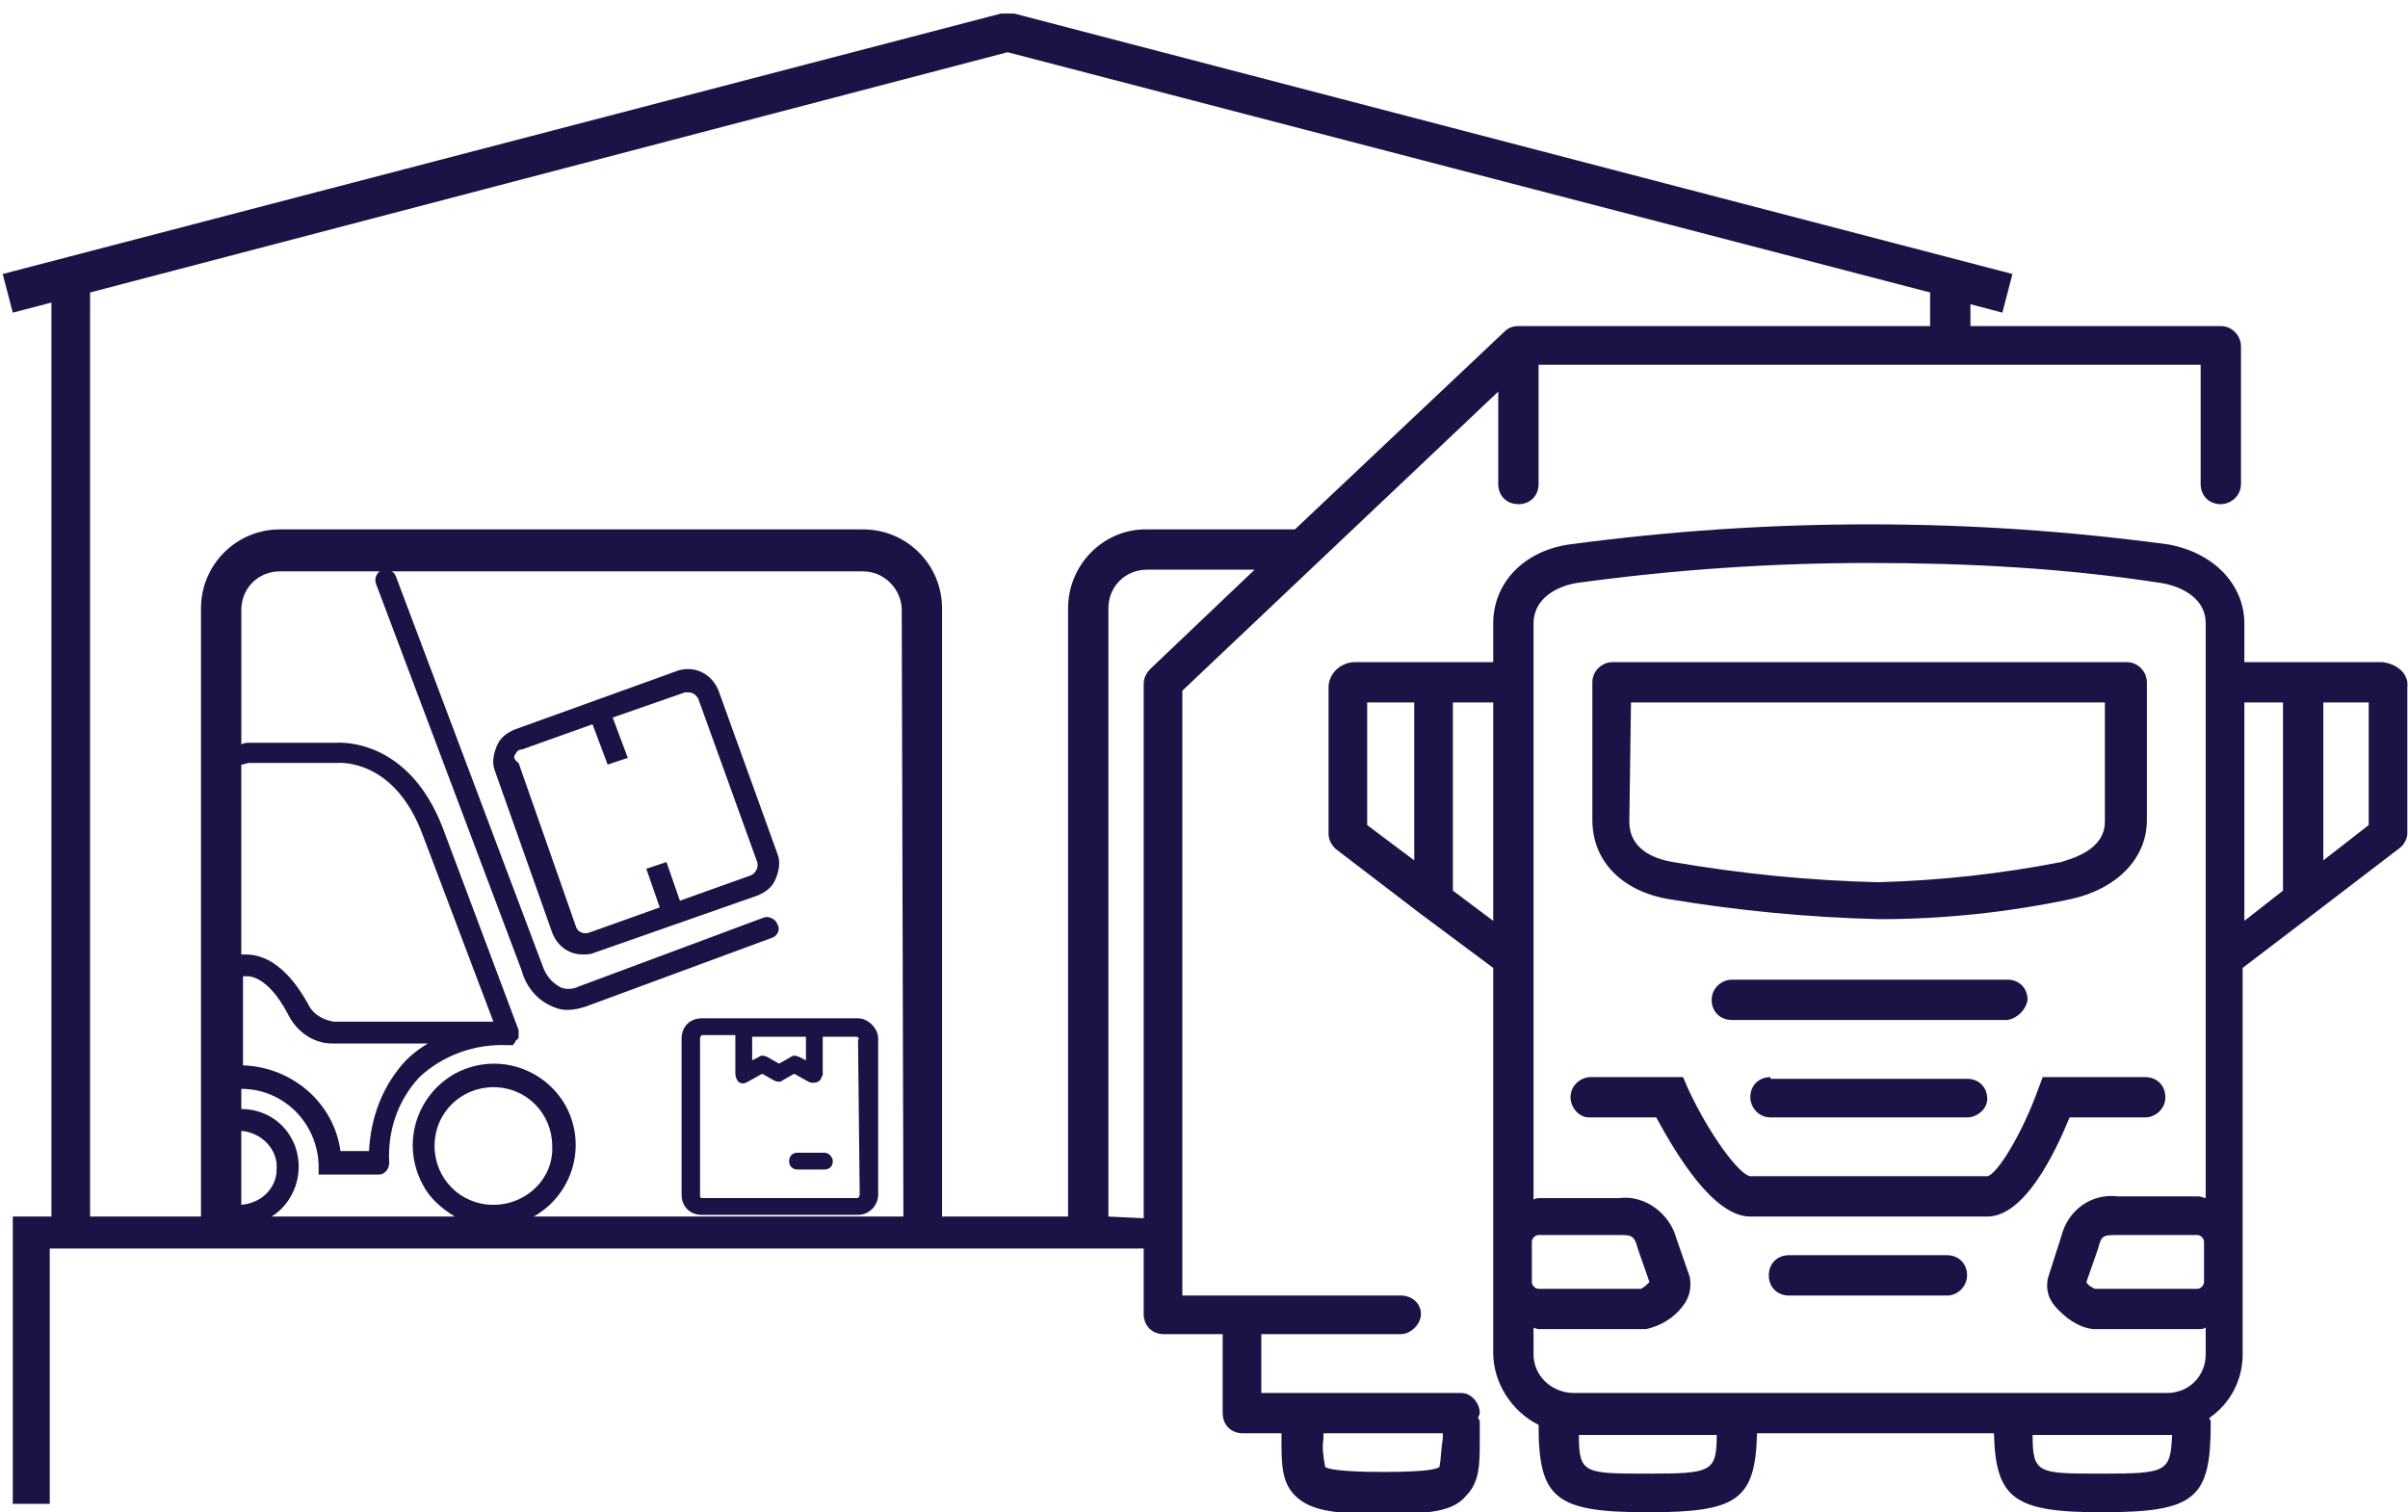<?xml version="1.0" encoding="utf-8"?>
<!-- Generator: Adobe Illustrator 24.0.3, SVG Export Plug-In . SVG Version: 6.00 Build 0)  -->
<svg version="1.1" id="Layer_1" xmlns="http://www.w3.org/2000/svg" xmlns:xlink="http://www.w3.org/1999/xlink" x="0px" y="0px"
	 viewBox="0 0 143.3 90" style="enable-background:new 0 0 143.3 90;" xml:space="preserve">
<style type="text/css">
	.st0{fill:#1A1446;}
</style>
<g id="Group_733" transform="translate(-346.939 -31.892)">
	<path id="Path_972" class="st0" d="M393.2,86.9c-0.1-0.3-0.5-0.5-0.8-0.4l-11,4.1c-0.4,0.2-0.9,0.2-1.2,0c-0.5-0.3-0.8-0.7-1-1.3
		l-8.7-23.1c-0.1-0.3-0.5-0.5-0.8-0.4c0,0,0,0,0,0c-0.3,0.1-0.5,0.5-0.4,0.8c0,0,0,0,0,0l8.7,23.1c0.2,0.8,0.8,1.6,1.6,2
		c0.4,0.2,0.7,0.3,1.1,0.3c0.4,0,0.8-0.1,1.1-0.2l11.1-4.1C393.2,87.6,393.4,87.2,393.2,86.9z"/>
	<path id="Path_973" class="st0" d="M379.8,87.4c0.3,0.8,1,1.3,1.8,1.3c0.2,0,0.5,0,0.7-0.1l9.7-3.4c0.5-0.2,0.9-0.5,1.1-1
		c0.2-0.5,0.3-1,0.1-1.5l-3.5-9.7c-0.4-1-1.4-1.5-2.4-1.2l-9.7,3.5c-0.5,0.2-0.9,0.5-1.1,1c-0.2,0.5-0.3,1-0.1,1.5L379.8,87.4z
		 M377.6,76.8c0.1-0.2,0.2-0.3,0.4-0.3l4.2-1.5l0.9,2.4l1.2-0.4l-0.9-2.4l4.3-1.5c0.1,0,0.1,0,0.2,0c0.3,0,0.5,0.2,0.6,0.4l3.5,9.7
		c0.1,0.3-0.1,0.7-0.4,0.8l-4.2,1.5l-0.8-2.3l-1.2,0.4l0.8,2.3l-4.2,1.5c-0.3,0.1-0.7,0-0.8-0.4c0,0,0,0,0,0l-3.4-9.7
		C377.5,77.1,377.5,76.9,377.6,76.8L377.6,76.8z"/>
	<path id="Path_974" class="st0" d="M446.2,85.4c4.2,0.7,8.4,1.1,12.6,1.2c3.8,0,7.6-0.4,11.4-1.2c2.7-0.6,4.5-2.4,4.5-4.7v-8.2
		c0-0.6-0.5-1.2-1.2-1.2h-30.6c-0.6,0-1.2,0.5-1.2,1.2v8.2C441.7,83.1,443.4,84.9,446.2,85.4z M444,73.7h28.2v7.1
		c0,1.7-2,2.2-2.6,2.4c-3.6,0.7-7.2,1.1-10.9,1.2c-4.1-0.1-8.1-0.5-12.2-1.2c-1.2-0.2-2.6-0.8-2.6-2.4L444,73.7z"/>
	<path id="Path_975" class="st0" d="M451.1,104.3h14.1c2.2,0,4-3.7,4.9-5.9h4.5c0.6,0,1.2-0.5,1.2-1.2c0,0,0,0,0,0
		c0-0.7-0.5-1.2-1.2-1.2h-6.1l-0.3,0.8c-0.9,2.5-2.4,5-3,5.1h-14.1c-0.7-0.1-2.5-2.6-3.7-5.2l-0.3-0.7h-5.5c-0.6,0-1.2,0.5-1.2,1.2
		c0,0.6,0.5,1.2,1.1,1.2c0,0,0,0,0,0h4C446.7,100.6,448.9,104.3,451.1,104.3z"/>
	<path id="Path_976" class="st0" d="M452.3,96c-0.7,0-1.2,0.5-1.2,1.2c0,0.6,0.5,1.2,1.2,1.2c0,0,0,0,0,0H464c0.6,0,1.2-0.5,1.2-1.1
		c0,0,0,0,0,0c0-0.7-0.5-1.2-1.2-1.2H452.3z"/>
	<path id="Path_977" class="st0" d="M467.6,91.4c0-0.7-0.5-1.2-1.2-1.2h-16.4c-0.6,0-1.2,0.5-1.2,1.2s0.5,1.2,1.2,1.2h16.4
		C467,92.5,467.5,92,467.6,91.4z"/>
	<path id="Path_978" class="st0" d="M462.8,106.6h-9.4c-0.7,0-1.2,0.5-1.2,1.2c0,0.7,0.5,1.2,1.2,1.2h9.4c0.7,0,1.2-0.6,1.2-1.2
		C464,107.1,463.5,106.6,462.8,106.6z"/>
	<path id="Path_979" class="st0" d="M488.7,71.3h-8.2V69c0-2.3-1.8-4.2-4.5-4.7c-11.8-1.6-23.8-1.6-35.7,0c-2.7,0.4-4.5,2.3-4.5,4.7
		v2.3h-8.2c-0.9,0-1.6,0.7-1.6,1.5c0,0,0,0,0,0v8.7c0,0.4,0.2,0.7,0.4,0.9l5.1,3.9l4.3,3.2v22.9c0,1.8,1.1,3.5,2.7,4.3
		c0,4.4,1,5.2,6.5,5.2c5.3,0,6.4-0.7,6.5-4.7h14.1c0.1,3.9,1.2,4.7,6.4,4.7c5.6,0,6.5-0.8,6.5-5.3c0-0.1,0-0.2-0.1-0.3
		c1.3-0.9,2-2.3,2-3.8v-23l4.2-3.2l5.1-3.9c0.3-0.2,0.5-0.6,0.5-0.9v-8.7C490.3,72,489.6,71.4,488.7,71.3z M431.1,83.1l-2.8-2.1
		v-7.3h2.8V83.1z M438.1,105.8c0-0.2,0.2-0.4,0.4-0.4h4.8c0.7,0,0.9,0,1.1,0.8l0.7,2c-0.1,0.1-0.3,0.3-0.5,0.4h-6.1
		c-0.2,0-0.4-0.2-0.4-0.4V105.8z M433.4,84.9V73.7h2.4v13L433.4,84.9z M438.1,110.9c0.1,0,0.3,0.1,0.4,0.1h6.4
		c0.9-0.2,1.7-0.7,2.2-1.4c0.4-0.5,0.5-1.1,0.4-1.7l-0.8-2.3c-0.4-1.5-1.9-2.6-3.4-2.4h-4.7c-0.1,0-0.3,0-0.4,0.1V69
		c0-1.5,1.4-2.2,2.5-2.4c5.8-0.8,11.6-1.2,17.5-1.2c5.8,0,11.6,0.3,17.4,1.2c0.6,0.1,2.6,0.6,2.6,2.4v34.2c-0.1,0-0.3-0.1-0.4-0.1
		h-4.8c-1.6-0.2-3,0.8-3.4,2.4l-0.8,2.5c-0.1,0.6,0,1.1,0.4,1.6c0.6,0.7,1.4,1.3,2.3,1.4h6.3c0.1,0,0.3,0,0.4-0.1v1.6
		c0,1.3-1,2.3-2.3,2.3h-35.3c-1.3,0-2.4-1-2.4-2.3V110.9z M478.1,108.2c0,0.2-0.2,0.4-0.4,0.4h-6.1c-0.2-0.1-0.4-0.2-0.5-0.4l0.7-2
		c0.2-0.8,0.3-0.8,1.2-0.8h4.7c0.2,0,0.4,0.2,0.4,0.4L478.1,108.2z M445,119.6c-3.8,0-4.1,0-4.1-2.3h8.2
		C449.1,119.5,448.8,119.6,445,119.6z M472,119.6c-3.8,0-4.1,0-4.1-2.3h7.9c0.1,0,0.2,0,0.4,0C476.1,119.5,475.9,119.6,472,119.6z
		 M482.8,84.9l-2.3,1.8V73.7h2.3V84.9z M487.9,81l-2.7,2.1v-9.4h2.7V81z"/>
	<path id="Path_980" class="st0" d="M435,116.6c0-0.1,0-0.2-0.1-0.3c0-0.1,0.1-0.2,0.1-0.3c0-0.6-0.5-1.2-1.1-1.2c0,0,0,0,0,0H422
		v-3.5h8.3c0.6,0,1.2-0.6,1.2-1.2c0-0.6-0.5-1.1-1.2-1.1h-13V73l18.8-17.8v5.5c0,0.7,0.5,1.2,1.2,1.2c0.7,0,1.2-0.5,1.2-1.2v-7.1
		h39.4v7.1c0,0.7,0.5,1.2,1.2,1.2c0.6,0,1.2-0.5,1.2-1.2v-8.2c0-0.6-0.5-1.2-1.2-1.2h-14.9V50l1.9,0.5l0.6-2.3l-59.4-15.5h-0.8
		l-59.4,15.5l0.6,2.3l2.3-0.6v54.4h-2.3v17.1h2.2v-15.2H415v3.9c0,0.7,0.5,1.2,1.2,1.2h3.5v4.7c0,0.7,0.5,1.2,1.2,1.2h2.3v0.3
		c0,1.5,0,2.6,0.8,3.4c0.9,0.9,2.3,1.1,5.1,1.1s4.3-0.1,5.1-1.1c0.8-0.8,0.8-1.9,0.8-3.3L435,116.6z M361.3,77.4
		c0.2,0,0.3-0.1,0.5-0.1h5.2c0.1,0,3.4-0.3,5.1,4.3l4.2,11.1h-9.5c-0.6-0.1-1.2-0.4-1.5-1c-1.7-3.1-3.4-3-3.9-3h-0.1V77.4z
		 M372.4,94c-0.5,0.3-0.9,0.6-1.3,1c-1.4,1.5-2.1,3.4-2.2,5.4h-1.7c-0.4-2.9-2.9-5-5.8-5.1V90h0.2c0,0,1.2-0.2,2.5,2.3
		c0.5,1,1.5,1.7,2.6,1.7H372.4z M361.3,103.6v-4.4c1.2,0.1,2.2,1.1,2.1,2.3C363.4,102.6,362.5,103.5,361.3,103.6z M400.7,104.3h-22
		c2.3-1.3,3.2-4.2,1.9-6.6c-1.3-2.3-4.2-3.2-6.6-1.9c-2.3,1.3-3.2,4.2-1.9,6.6c0.4,0.8,1.1,1.4,1.9,1.9h-10.9c1.6-1,2.1-3.2,1.1-4.8
		c-0.6-1-1.7-1.6-2.9-1.6v-1.2c2.5,0,4.5,2,4.6,4.5l0,0.6h3.4c0,0,0,0,0.1,0c0,0,0,0,0.1,0h0c0.3,0,0.6-0.3,0.6-0.7
		c-0.1-1.9,0.5-3.7,1.8-5.1c1.4-1.3,3.3-2,5.3-1.9c0.1,0,0.2,0,0.2,0v0c0.1,0,0.1,0,0.1-0.1c0,0,0.1,0,0.1-0.1c0,0,0-0.1,0.1-0.1
		c0,0,0-0.1,0.1-0.1c0,0,0-0.1,0-0.1c0-0.1,0-0.1,0-0.2c0,0,0-0.1,0-0.1c0,0,0-0.1,0-0.1l-4.5-12c-2.1-5.5-6.3-5.1-6.4-5.1h-5.1
		c-0.2,0-0.3,0-0.5,0.1v-8c0-1.3,1-2.3,2.3-2.3c0,0,0,0,0,0h34.7c1.3,0,2.3,1.1,2.3,2.3L400.7,104.3z M376.3,103.6
		c-2,0-3.5-1.6-3.5-3.5c0-2,1.6-3.5,3.5-3.5c2,0,3.5,1.6,3.5,3.5c0,0,0,0,0,0C379.9,102,378.3,103.6,376.3,103.6L376.3,103.6z
		 M410.5,68.1v36.2H403V68.1c0-2.6-2.1-4.7-4.7-4.7h-34.7c-2.6,0-4.7,2.1-4.7,4.7c0,0,0,0,0,0v36.2h-6.6v-55L406.9,35l54.9,14.3v2
		h-24.5c-0.3,0-0.6,0.1-0.8,0.3l-12.5,11.8h-8.9C412.6,63.4,410.5,65.5,410.5,68.1C410.5,68.1,410.5,68.1,410.5,68.1L410.5,68.1z
		 M412.9,104.3V68.1c0-1.3,1-2.3,2.3-2.3c0,0,0,0,0,0h6.4l-6.2,5.9c-0.2,0.2-0.4,0.5-0.4,0.9v31.8L412.9,104.3z M432.6,119.2
		c-0.2,0.2-1.4,0.3-3.4,0.3c-2.6,0-3.3-0.2-3.4-0.3c-0.1-0.6-0.2-1.1-0.1-1.7v-0.3h7.1v0.3C432.7,118.1,432.7,118.7,432.6,119.2
		L432.6,119.2z"/>
	<path id="Path_981" class="st0" d="M398,92.5h-9.3c-0.7,0-1.2,0.5-1.2,1.2c0,0,0,0,0,0v9.3c0,0.7,0.5,1.2,1.2,1.2c0,0,0,0,0,0h9.3
		c0.7,0,1.2-0.6,1.2-1.2c0,0,0,0,0,0v-9.3C399.2,93.1,398.6,92.5,398,92.5z M391.7,93.6h3.2v1.4l-0.4-0.2c-0.2-0.1-0.4-0.1-0.5,0
		l-0.7,0.4l-0.7-0.4c-0.2-0.1-0.4-0.1-0.5,0l-0.4,0.2L391.7,93.6z M398.1,103c0,0.1-0.1,0.2-0.1,0.2h-9.3c-0.1,0-0.1-0.1-0.1-0.2
		v-9.3c0-0.1,0.1-0.2,0.1-0.2c0,0,0,0,0,0h2v2.3c0,0.2,0.1,0.4,0.2,0.5c0.2,0.1,0.3,0.1,0.5,0l0.9-0.5l0.7,0.4
		c0.2,0.1,0.4,0.1,0.5,0l0.7-0.4l0.9,0.5c0.3,0.1,0.6,0,0.7-0.2c0-0.1,0.1-0.2,0.1-0.2v-2.3h2c0.1,0,0.2,0.1,0.1,0.2L398.1,103z"/>
	<path id="Path_982" class="st0" d="M396,100.5h-1.6c-0.3,0-0.5,0.2-0.5,0.5c0,0.3,0.2,0.5,0.5,0.5h1.6c0.3,0,0.5-0.2,0.5-0.5
		C396.5,100.8,396.3,100.5,396,100.5z"/>
</g>
</svg>
